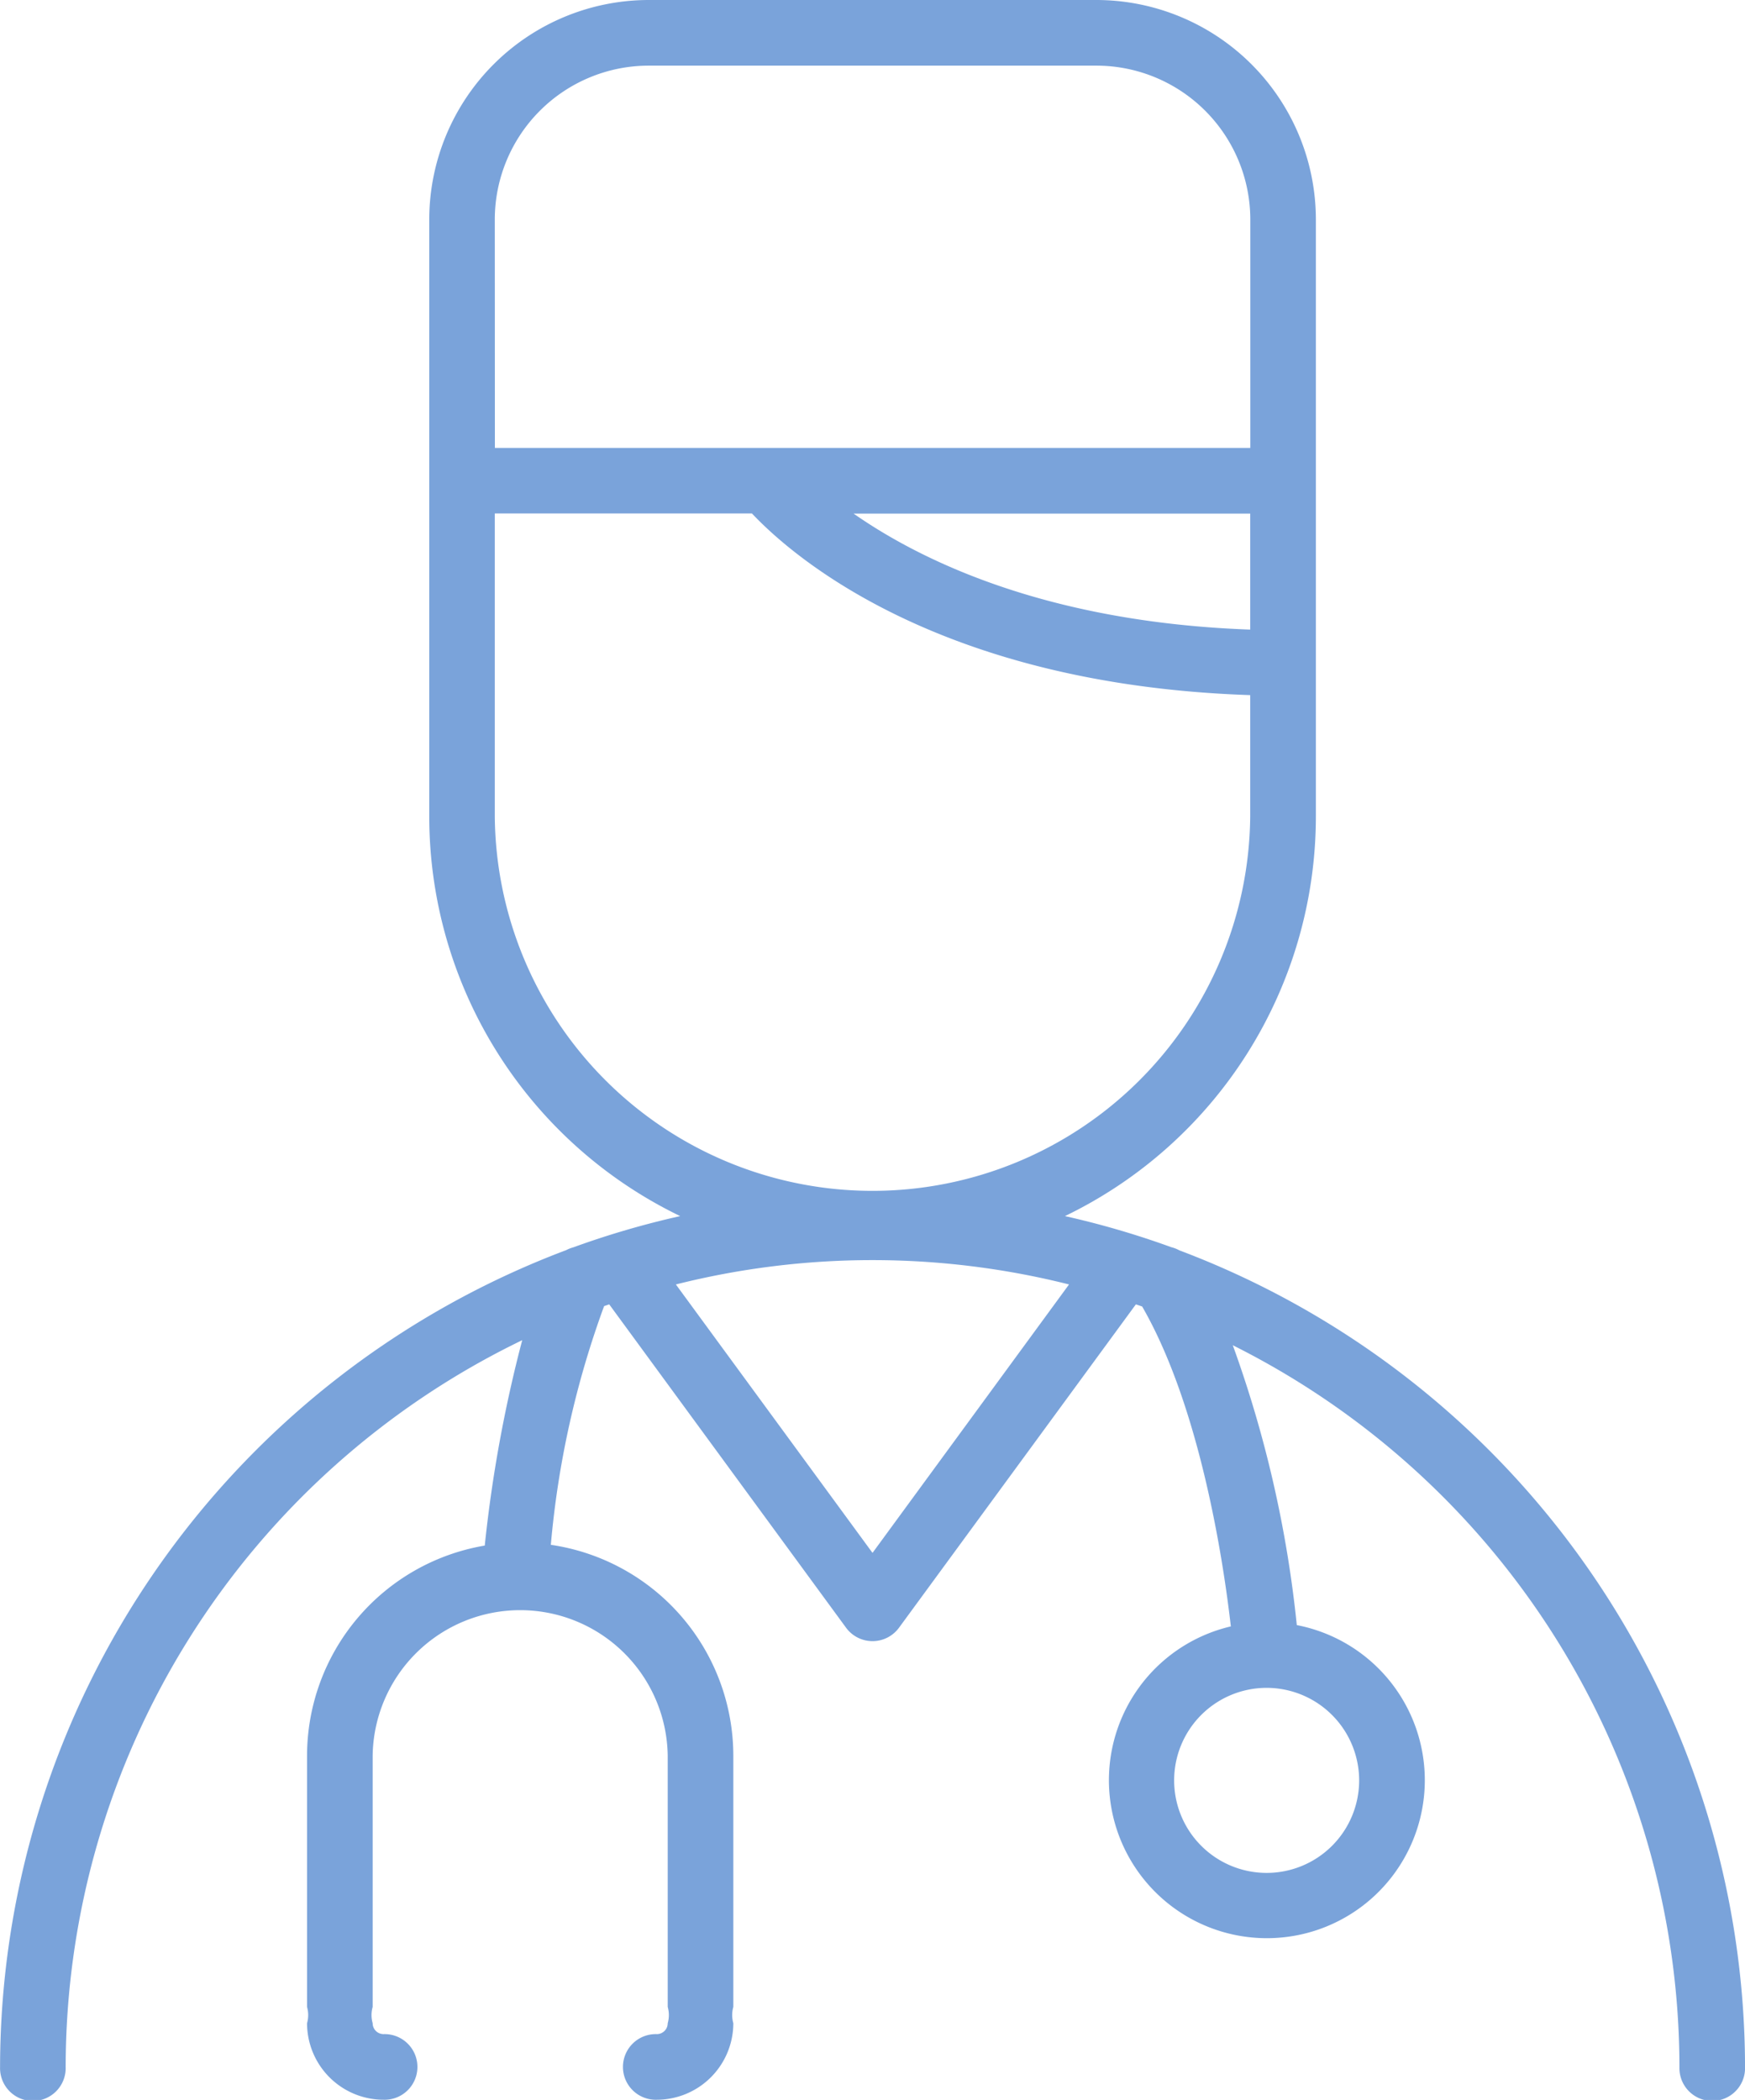 <svg xmlns="http://www.w3.org/2000/svg" width="53.705" height="64.616" viewBox="0 0 53.705 64.616">
  <g id="医者アイコン" transform="translate(-1871.553 -119.801)">
    <g id="グループ_265" data-name="グループ 265" transform="translate(1871.553 119.801)">
      <path id="パス_225" data-name="パス 225" d="M1907.848,158.274a1,1,0,0,0-.243-.095,26.6,26.6,0,0,0-3.277-.958,13.661,13.661,0,0,0,7.723-12.291V126.553a6.76,6.76,0,0,0-6.752-6.752h-13.783a6.76,6.76,0,0,0-6.752,6.752v18.377a13.661,13.661,0,0,0,7.723,12.291,26.623,26.623,0,0,0-3.292.962,1.016,1.016,0,0,0-.214.084,26.9,26.9,0,0,0-17.426,25.14,1.01,1.01,0,1,0,2.019,0,24.864,24.864,0,0,1,14.051-22.368,41.91,41.91,0,0,0-1.153,6.32,6.565,6.565,0,0,0-5.469,6.461v7.736a.917.917,0,0,1,0,.5,2.357,2.357,0,0,0,2.355,2.355,1.01,1.01,0,1,0,0-2.019.336.336,0,0,1-.336-.336.911.911,0,0,1,0-.5v-7.736a4.541,4.541,0,0,1,9.081,0v7.736a.911.911,0,0,1,0,.5.336.336,0,0,1-.336.336,1.01,1.01,0,1,0,0,2.019,2.358,2.358,0,0,0,2.355-2.355.911.911,0,0,1,0-.5v-7.736a6.564,6.564,0,0,0-5.616-6.484,28.5,28.5,0,0,1,1.639-7.345l.158-.054,7.289,9.95a1.01,1.01,0,0,0,1.629,0l7.29-9.95c.064.022.13.043.194.066,1.782,3.094,2.5,7.833,2.729,9.843a4.861,4.861,0,1,0,2.03-.04,36.015,36.015,0,0,0-1.97-8.611,24.856,24.856,0,0,1,13.746,22.211,1.01,1.01,0,1,0,2.019,0A26.894,26.894,0,0,0,1907.848,158.274Zm5.535,16.31a2.847,2.847,0,1,1-2.847-2.847A2.85,2.85,0,0,1,1913.383,174.583Zm-3.353-35.41c-6.267-.225-10.146-2.13-12.207-3.57h12.207Zm-23.249-12.62a4.739,4.739,0,0,1,4.733-4.733H1905.3a4.739,4.739,0,0,1,4.733,4.733v7.03h-23.249Zm0,18.377V135.6h7.914c1.213,1.289,5.721,5.269,15.335,5.59v3.737a11.625,11.625,0,0,1-23.249,0Zm11.625,22.653-6.052-8.26a24.816,24.816,0,0,1,12.1,0Z" transform="translate(-1871.553 -119.801)" fill="#7aa3da"/>
    </g>
  </g>
</svg>

